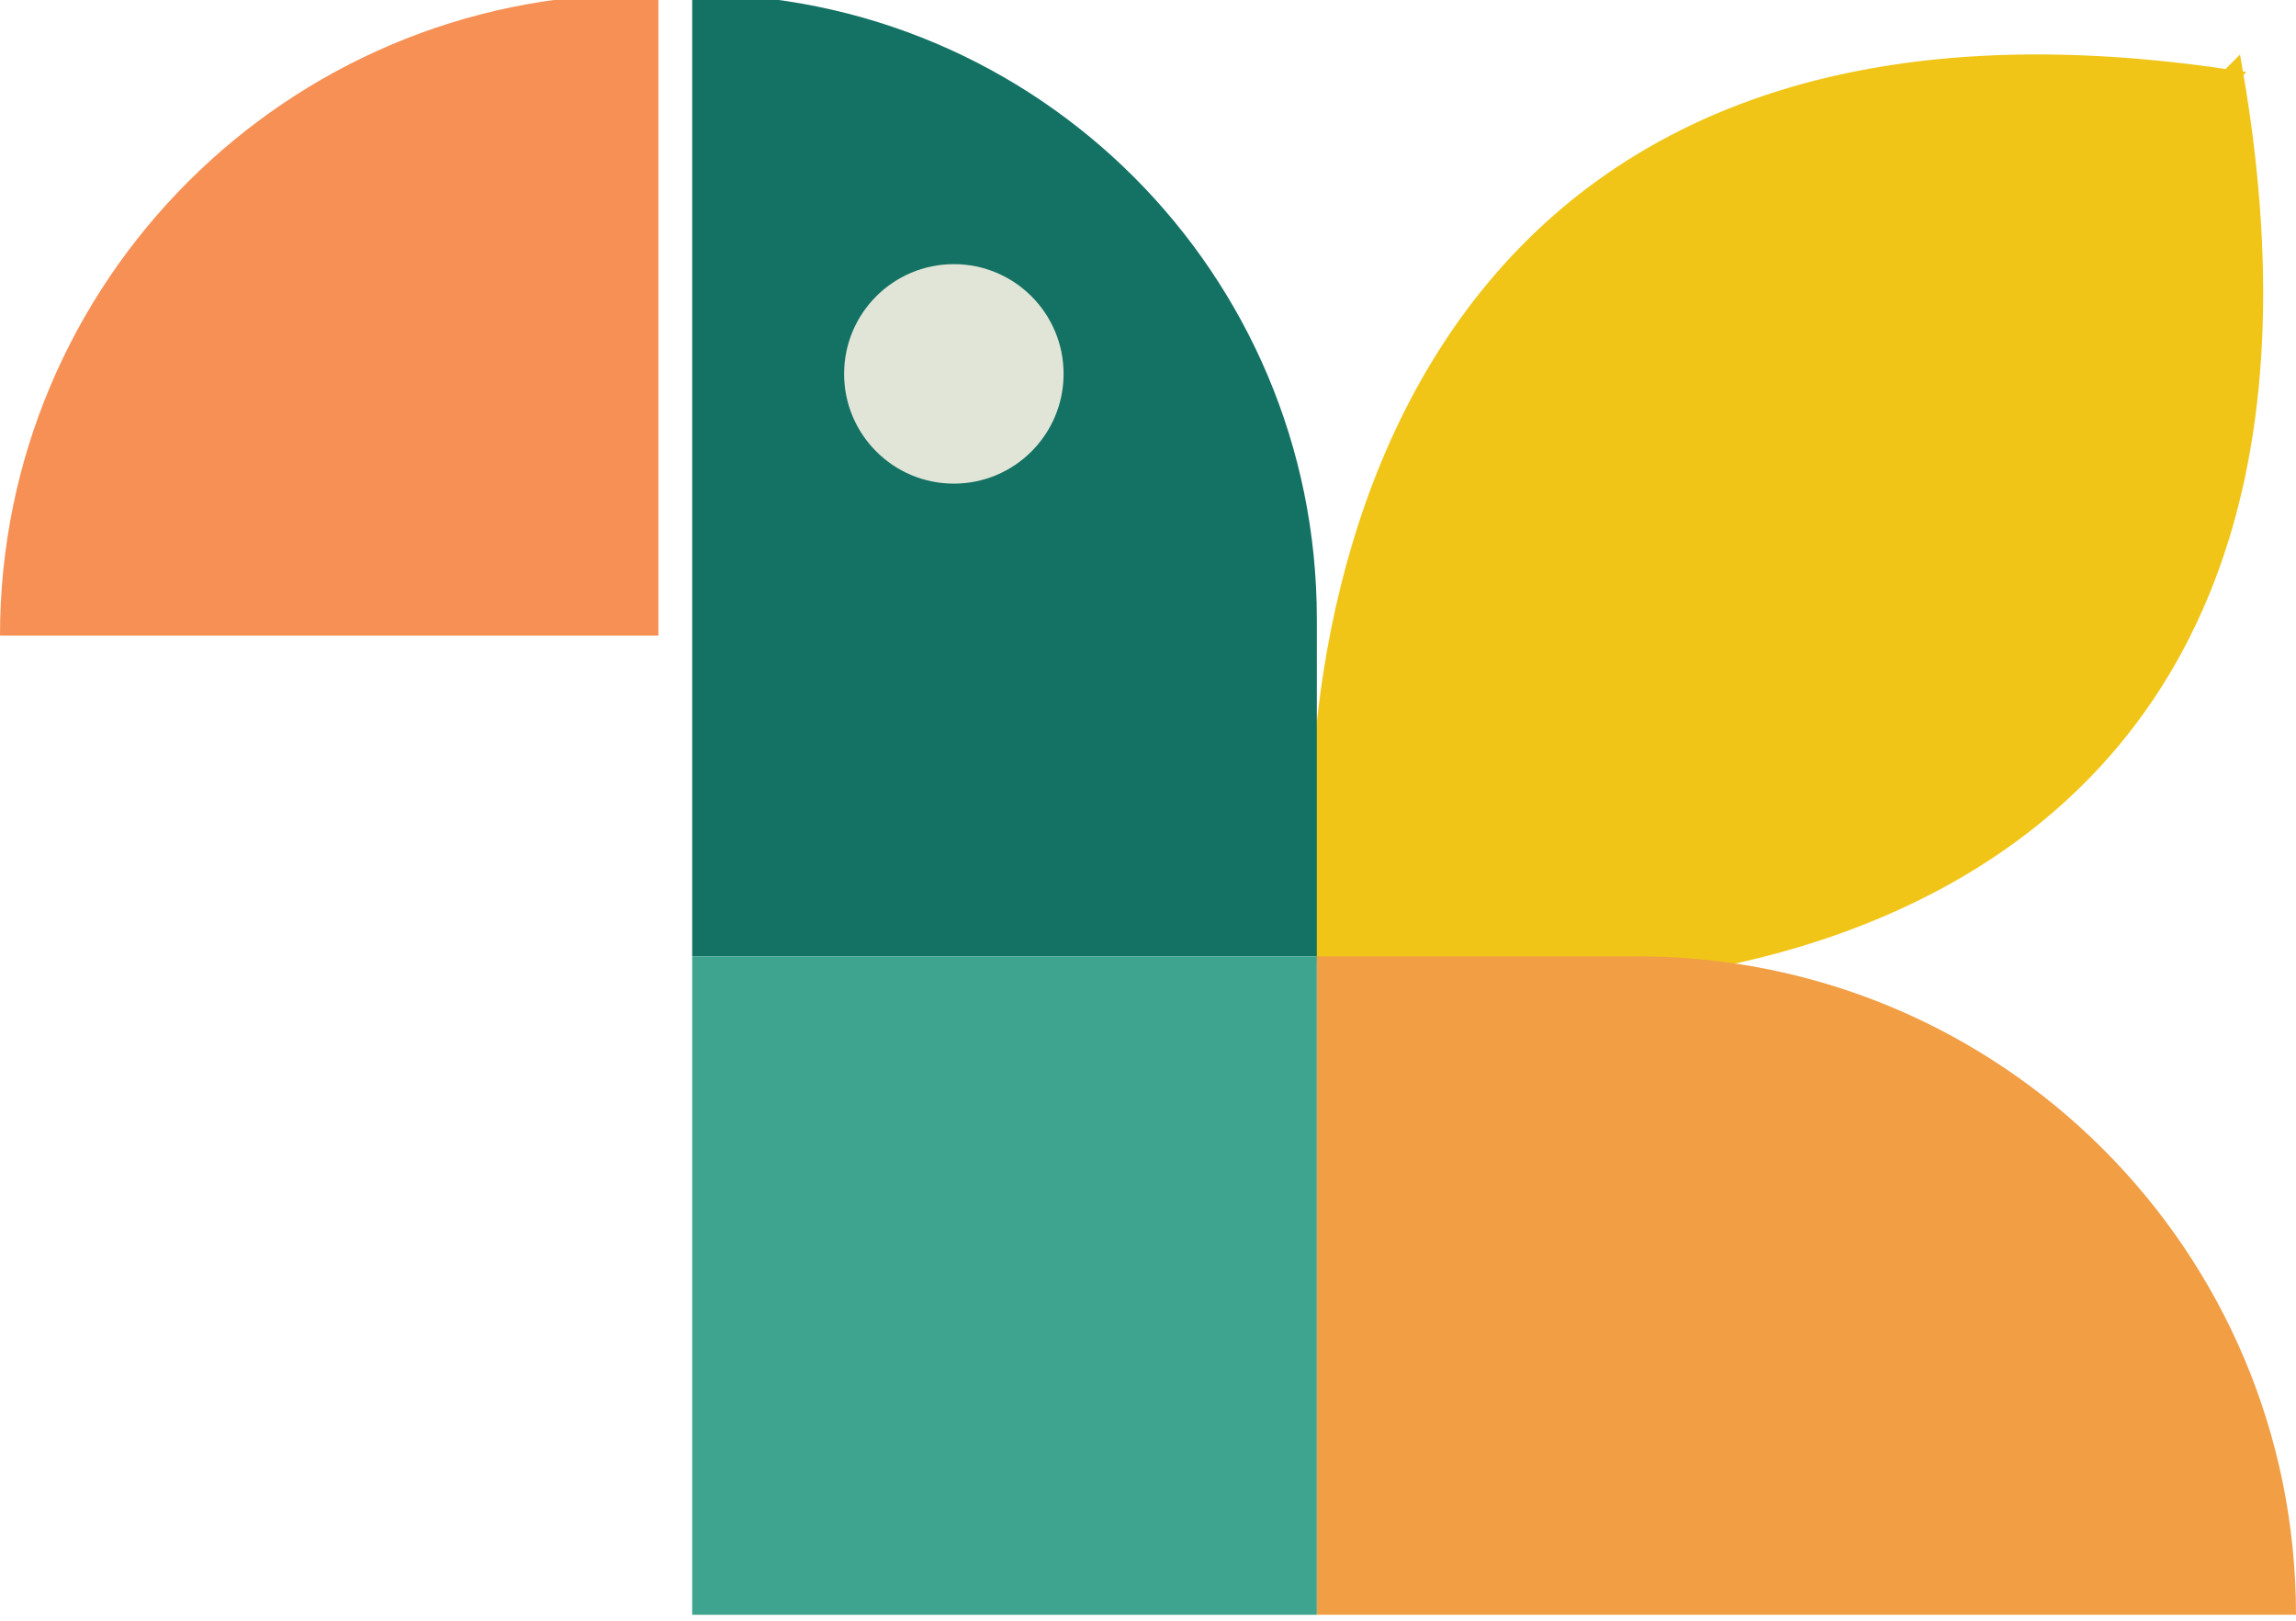 <?xml version="1.0" encoding="UTF-8"?> <svg xmlns="http://www.w3.org/2000/svg" width="136" height="96" viewBox="0 0 136 96" fill="none"><g clip-path="url(#clip0_401_2)"><path d="M78.617 58.004C75.907 37.144 82.789 -2.737 132.004 4.617L78.617 58.004Z" fill="#F0C517" stroke="#F0C517"></path><path d="M79.324 57.297C100.612 60.555 141.02 54.511 132.357 4.264L79.324 57.297Z" fill="#F0C517" stroke="#F0C517"></path><path d="M41 -0.354C61.434 -0.354 78 16.212 78 36.647V56.647H41V-0.354Z" fill="#147264"></path><circle cx="56.5" cy="22.146" r="6.5" fill="#E1E5D7"></circle><path d="M136 95.647C136 74.107 118.539 56.647 97 56.647L78 56.647L78 95.647L136 95.647Z" fill="#F19E45"></path><path d="M0 37.647C-9.17363e-07 16.66 17.013 -0.354 38 -0.354L39 -0.354L39 37.647L0 37.647Z" fill="#F79055"></path><rect x="41" y="56.647" width="37" height="39" fill="#3EA48F"></rect></g><defs><clipPath id="clip0_401_2"><rect width="136" height="96" fill="white"></rect></clipPath></defs></svg> 